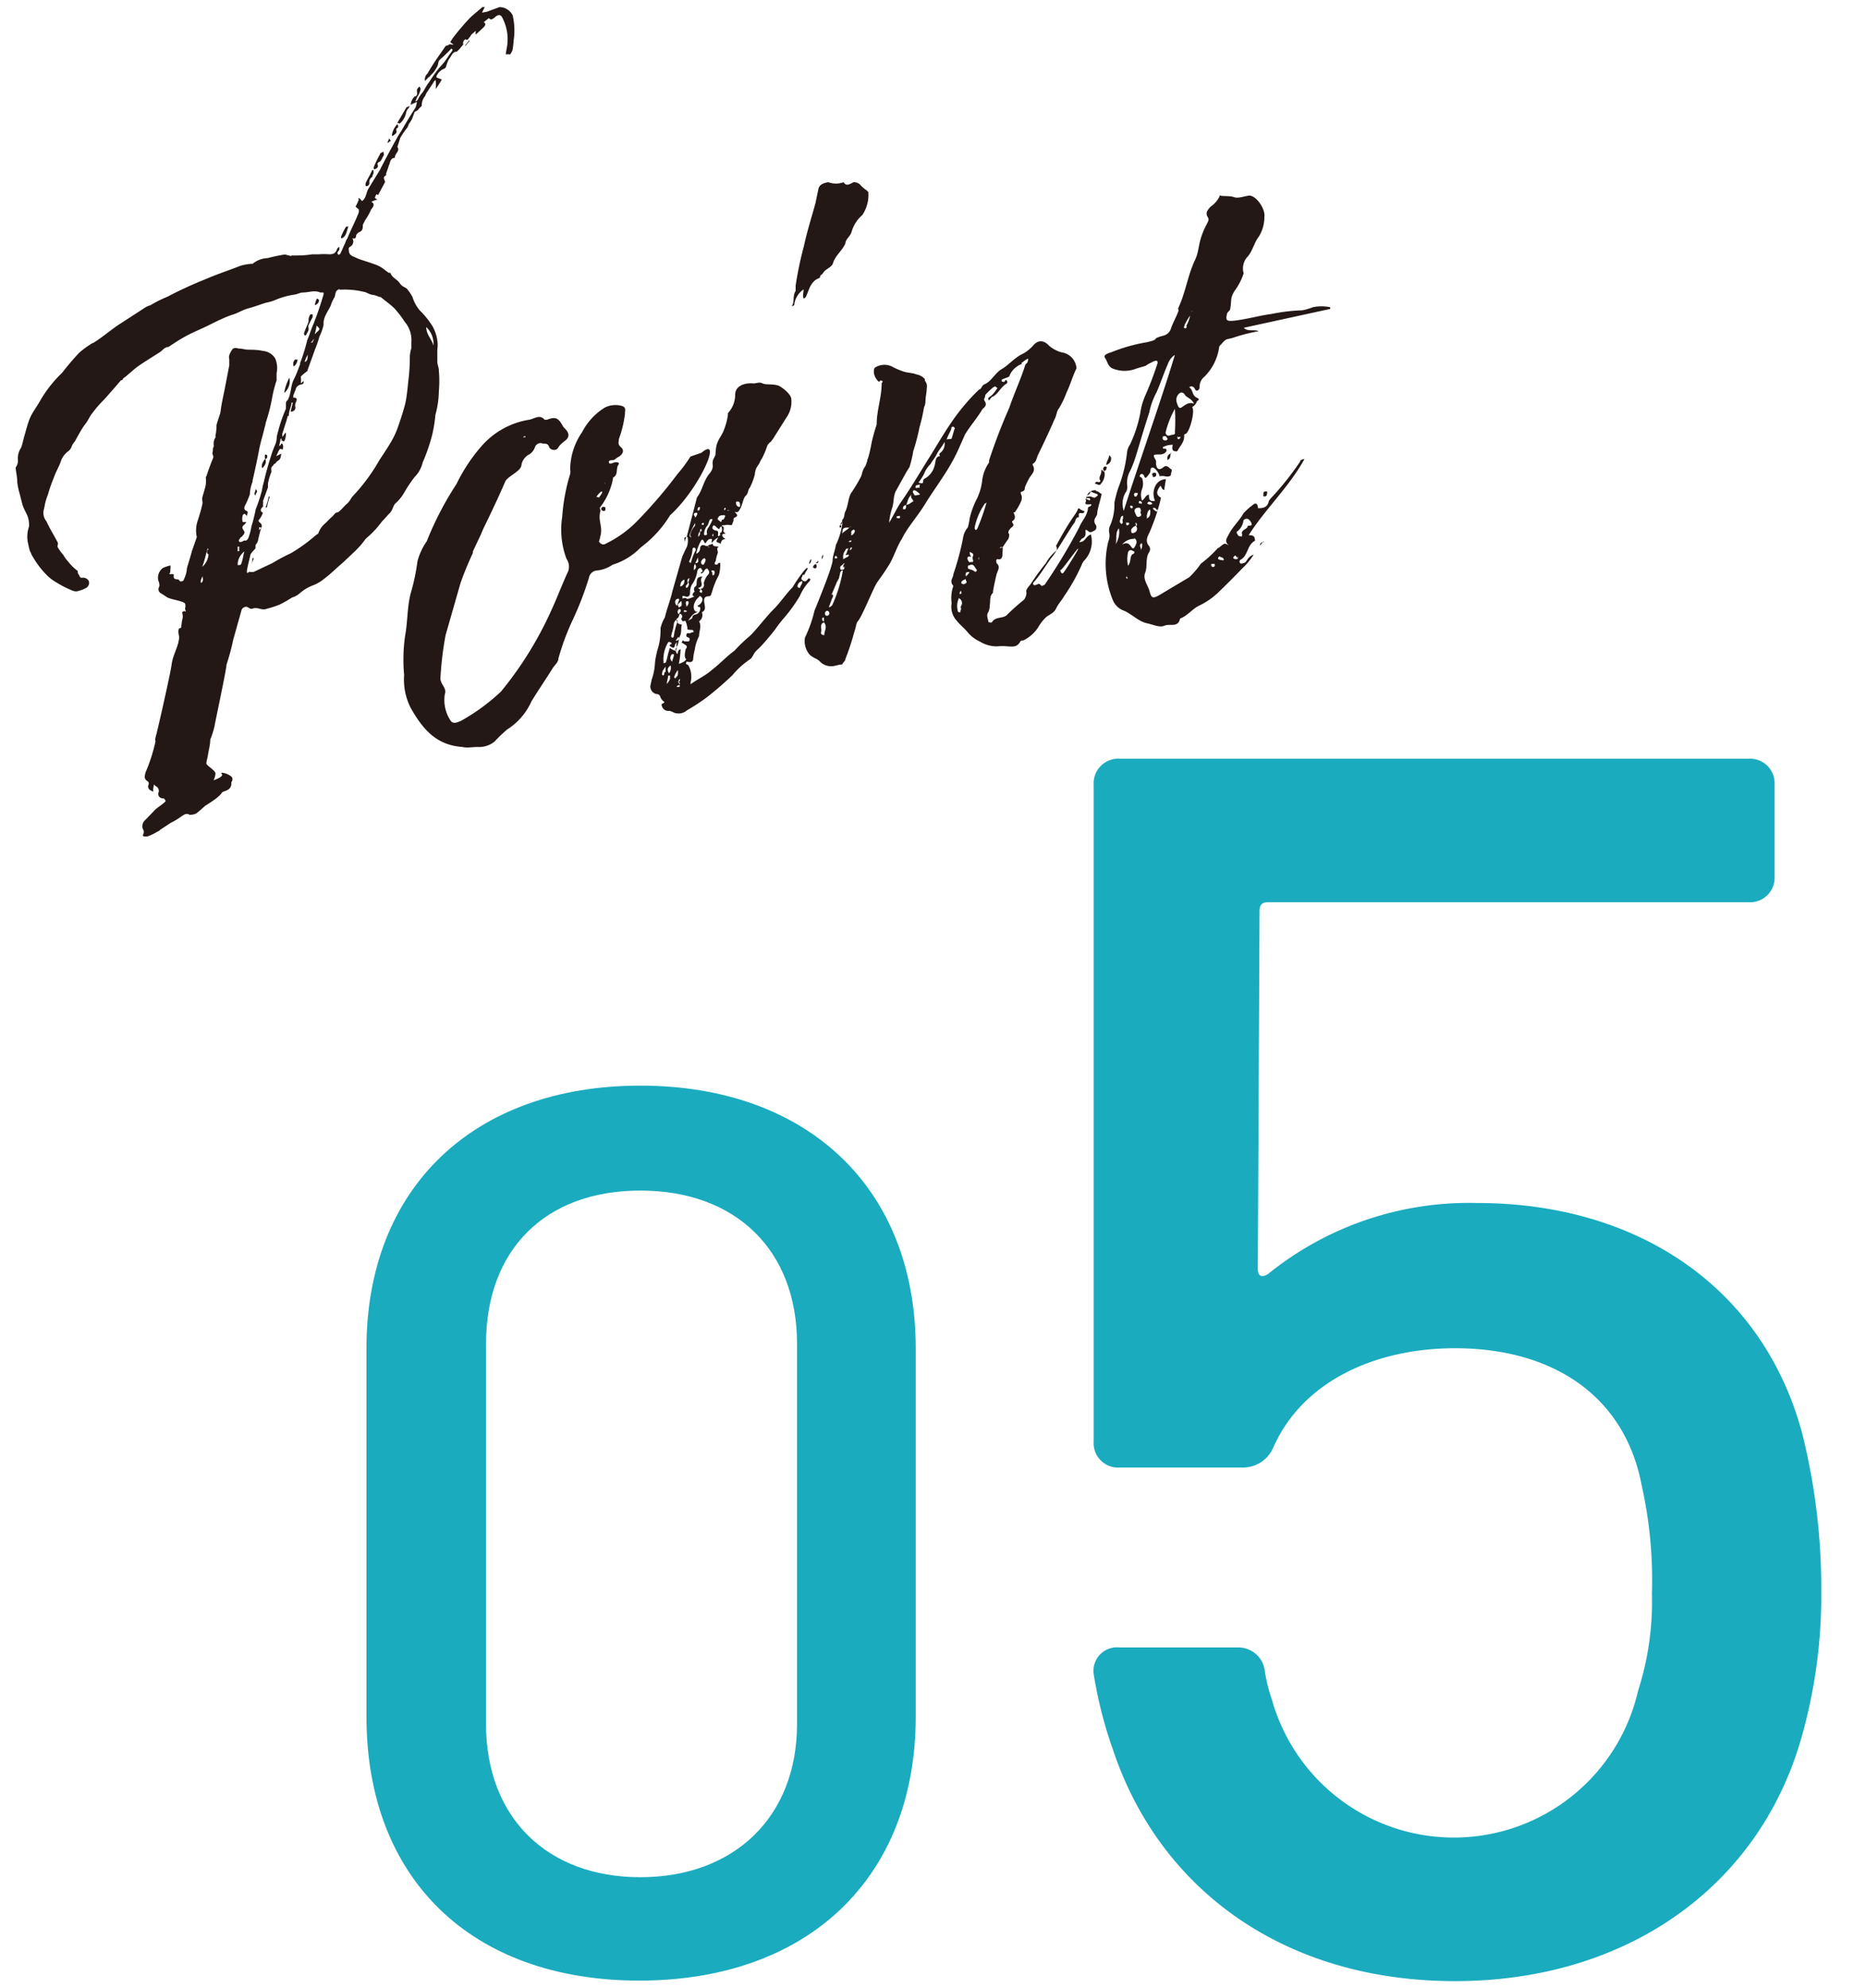 <svg xmlns="http://www.w3.org/2000/svg" viewBox="0 0 108 115"><defs><style>.cls-1{fill:#1aabbf;}.cls-2{fill:#231815;}.cls-3{fill:none;}</style></defs><g id="レイヤー_2" data-name="レイヤー 2"><g id="contents"><path class="cls-1" d="M21.21,99.3V78c0-9.29,6.2-15.2,15.85-15.2S53,68.7,53,78V99.3c0,9.36-6.26,15.27-16,15.27S21.21,108.66,21.21,99.3Zm24.92.43v-22c0-5.4-3.53-8.86-9.07-8.86s-8.93,3.46-8.93,8.86v22c0,5.4,3.53,8.86,8.93,8.86S46.13,105.13,46.13,99.73Z"/><path class="cls-1" d="M105.41,92a29.89,29.89,0,0,1-1.2,8.7c-2.5,8.5-10.11,13.9-20,13.9s-17.1-5.3-19.8-13.4a24.73,24.73,0,0,1-1.1-4.3,1.36,1.36,0,0,1,1.5-1.6h6.8a1.54,1.54,0,0,1,1.6,1.4,9.36,9.36,0,0,0,.4,1.6,10.94,10.94,0,0,0,21.2-.5,16.81,16.81,0,0,0,.8-5.6,25.16,25.16,0,0,0-.6-6.31c-1-5.2-5.2-7.9-10.8-7.9-4.6,0-8.8,1.9-10.5,5.71a1.91,1.91,0,0,1-1.8,1.19H64.8a1.41,1.41,0,0,1-1.5-1.5v-38a1.42,1.42,0,0,1,1.5-1.5h36.41a1.42,1.42,0,0,1,1.5,1.5v5.3a1.42,1.42,0,0,1-1.5,1.5H73.4c-.3,0-.5.1-.5.5l-.1,20.7c0,.5.3.5.6.3a18.48,18.48,0,0,1,12.1-4.1c9.2,0,16.5,4.8,18.8,13.3A36.81,36.81,0,0,1,105.41,92Z"/><path class="cls-2" d="M29.73,2.33a4.54,4.54,0,0,1-.07.58,1,1,0,0,1-.14.24.64.64,0,0,0-.25,0l.05-.32a2.67,2.67,0,0,0-.2-1.71C29,.82,28.86.81,28.64,1a.16.16,0,0,1-.06.05c-.16.1-.16.1-.29,0L28,1.28c.16.12.07.2,0,.29L27.54,2a.53.53,0,0,1,0-.22L27.28,2a.78.78,0,0,1-.14.2c-.06.08-.08.15-.2.07a.25.25,0,0,0-.12.13.2.2,0,0,0,0,.17h0c-.12.13-.2.25-.3.34s-.05.08-.09.08c-.25,0-.3.27-.45.44a2.07,2.07,0,0,0-.17.45s-.06.09-.09.09a.8.8,0,0,0-.46.44s0,0,0,.07l.31.12a5.86,5.86,0,0,1-.36.56,1.52,1.52,0,0,0,0-.53.38.38,0,0,0-.14.17l-.4.6-.07.16a.85.85,0,0,0-.19.57,1.85,1.85,0,0,0-.24.25L24,6.47l-.14.38a1.22,1.22,0,0,1-.17.28c-.05.08-.07.19-.13.27a4.82,4.82,0,0,0-.39.57L23,8.5a0,0,0,0,0,0,0c.18.25-.18.39-.14.63,0,0,0,0,0,0-.24,0-.28.22-.32.37a.69.69,0,0,0-.07.19l-.12.34s0,.08,0,.11c-.16.07-.15.17-.09.3s0,.11,0,.14l-.38.71-.08-.06a.62.62,0,0,0-.1.2s0,.06.16.11a1.28,1.28,0,0,0-.37.14c.23.1.12.29,0,.42a3.88,3.88,0,0,1-.35.63L21,13c0,.21,0,.36-.24.44a.73.73,0,0,0-.15.16c0,.18-.07.23-.22.18a.34.34,0,0,1-.12.49c-.1.05-.09.12-.08.19,0,.32.21.35.44.46s.75.25,1.14.4.48.31.75.47a.11.11,0,0,1,.08,0c.08.27.38.36.53.58s.25.21.41.32a2.93,2.93,0,0,1,.33.48,2.25,2.25,0,0,0,.42.78,4.87,4.87,0,0,1,.73.9,2.33,2.33,0,0,1,.29.84,1.68,1.68,0,0,1,0,.54v.67c0,.21.1.37.09.55a6.69,6.69,0,0,1,0,1.18A5.45,5.45,0,0,1,25.2,24,7.78,7.78,0,0,1,25,25.21a10.53,10.53,0,0,1-.54,1.55,1.71,1.71,0,0,1-.46.83,7.9,7.9,0,0,0-.62.93,2.44,2.44,0,0,1-.47.58c-.12.09-.16.28-.24.43l-.08.12c-.19.18-.3.34-.48.51a5.24,5.24,0,0,1-.87.94l-.09.09a5.17,5.17,0,0,1-.62.71l-.7.66c-.37.31-.7.65-1.08.93a2.36,2.36,0,0,1-.58.35,2.5,2.5,0,0,0-.81.47,1.17,1.17,0,0,1-.45.25,6.94,6.94,0,0,1-.74.42,5.88,5.88,0,0,1-.71.23c-.33.13-.52-.12-.86,0-.13.06-.27-.16-.41-.1a.28.28,0,0,0-.21.18L13.5,37a13.59,13.59,0,0,1-.39,1.45c0,.26-.66,3.32-.69,3.54a4.86,4.86,0,0,1-.25.79c0,.32-.1.62-.15,1a3,3,0,0,0-.08.37c0,.14.57.43.53.62a1.07,1.07,0,0,1-.11.37c.87-.33.29-.4.49-.44a1.06,1.06,0,0,1,.54.22.23.23,0,0,1,0,.32s0,0,0,.08c0,.32-.25.4-.45.47s.06.13-1.06.82c-.16.14-.34.31-.53.45a.83.83,0,0,1-.38.07c-.2-.11-.31,0-.45.08a4,4,0,0,1-.64.39L9.27,48a.22.22,0,0,1-.13.09,3,3,0,0,1-.59.29.63.63,0,0,1-.24,0l-.05-.06a.32.32,0,0,0,0-.38.47.47,0,0,1,.13-.49L9,46.82c.15-.13.31-.23.43-.33s.16-.13.15-.16-.06-.17-.17-.15a.25.25,0,0,1-.23-.35A.3.3,0,0,0,9,45.47l-.09-.09-.05.3a.12.12,0,0,1,0,.11.24.24,0,0,1-.11-.06.24.24,0,0,1-.14-.36c0-.07,0-.14-.06-.17-.21-.14-.19-.25-.13-.51A9.85,9.85,0,0,0,9,42.89a.44.44,0,0,1,0-.22c.13-.45.87-3.74.93-4.21s.25-.79.38-1.24l.06-.3c0-.21-.1-.37,0-.58,0,0,0,0,.07,0s.06-.3.1-.45.06-.26,0-.46c0,0,.09-.12.17-.06s0-.11,0-.18a.44.44,0,0,0,0-.28c-.18-.18-.93-.23-1.11-.41l-.27-.17a.27.27,0,0,1-.11-.4.61.61,0,0,0-.06-.35.71.71,0,0,1,.26-.72,2.26,2.26,0,0,1,.44-.15.56.56,0,0,1,0,.22.52.52,0,0,1-.06.29.69.69,0,0,1,.25,0,.11.11,0,0,1,0,.07c0,.11,0,.21.18.22s.12.08.19.11.22,0,.23-.12a1.68,1.68,0,0,0,.17-.63c.09-.33.21-.68.29-1l.28-.8,0,0a1.76,1.76,0,0,1,.07-1c.09-.3.18-.56.24-.86.05-.12,0-.25,0-.36s.16-.53.21-.82a2.06,2.06,0,0,0,0-.43s0,0,.05-.08c.09-.3.19-.56.31-.87.05-.12.11-.2.05-.33s0-.18,0-.25a.44.44,0,0,1,.06-.26.71.71,0,0,1,0-.29.64.64,0,0,1,.1-.23.28.28,0,0,1,0-.15,2.53,2.53,0,0,0,.05-.54c.06-.26.16-.49.23-.75.05-.47.18-1,.27-1.47l.24-1.25c0-.11,0-.25,0-.36a.38.38,0,0,1,0-.22,1.18,1.18,0,0,1,.22-.39.45.45,0,0,1,.31,0c.21,0,.41.07.58.07s.58,0,.83.07a.91.91,0,0,1,.72.44,1.42,1.42,0,0,1,.08.84c0,.14,0,.28,0,.43V22a7.29,7.29,0,0,0-.27,1.07,10,10,0,0,1-.36,1.38,1,1,0,0,1-.06.26c-.1.45-.24.86-.33,1.34s-.23,1.14-.37,1.74c0,0,0,.07,0,.07a2.33,2.33,0,0,0-.16.74,5.77,5.77,0,0,1-.3.69c-.05.15,0,.22.12.27s0,.2,0,.35c0-.07,0-.1-.06-.13a.1.1,0,0,0-.08-.06s-.1.06-.09.09a.65.65,0,0,0,0,.39l.21,0v0l-.09.12c-.09.09-.22.15-.08.34s0,.25-.11.41a.28.28,0,0,1-.09-.13S14,31,14,31s-.09.12-.15.2,0,.11,0,.14.11,0,.14,0,.13-.09.2-.07.17-.07.21-.22a3.41,3.41,0,0,0,.15-.59,9.23,9.23,0,0,0,.25-1,8.9,8.9,0,0,0,.31-.91c.07-.19.07-.4.14-.59.12-.52.25-1,.41-1.5a6.93,6.93,0,0,1,.29-.79,1.3,1.3,0,0,0,.07-.41,9,9,0,0,1,.53-1.62l0-.36s.05-.12.09-.12c.22-.36.17-.82.36-1.2s.25-.58.37-.89V21a10,10,0,0,0,.41-1.32c.15-.34.24-.68.39-1a2.64,2.64,0,0,1,.1-.27c.17-.45.33-.94.46-1.39,0-.08,0-.11-.05-.1l-.14,0c-.34-.15-.67,0-1,0-.17,0-.3.09-.48.12a4.44,4.44,0,0,0-1.12.31,2.57,2.57,0,0,1-.54.16c-.33.1-.63.22-1,.32s-.63.28-.93.37-.83.33-1.26.55-.88.4-1.31.62-.77.45-1.15.7h0c-.22,0-.35.21-.51.31-.45.29-.87.54-1.28.83-.19.14-.37.31-.59.49a1.35,1.35,0,0,1-.25.19A.11.11,0,0,1,7,22c-.33.38-.65.76-1,1.14a6.59,6.59,0,0,0-.65.75c-.15.17-.25.44-.42.65s-.42.67-.6,1a.89.89,0,0,0-.19.31.6.6,0,0,1-.24.29,1.31,1.31,0,0,0-.35.46c-.11.37-.33.7-.45,1.07a8.83,8.83,0,0,0-.33.95,3.36,3.36,0,0,0-.21.78.77.77,0,0,0,.13.76c.18.4.42.78.64,1.2.05.07,0,.18,0,.25s.21.35.34.5a2,2,0,0,0,.28.38v0a2.82,2.82,0,0,0,.55.54c0,.06,0,.17.08.23a.26.26,0,0,0,.1.16s.07,0,.1,0a.37.37,0,0,1,.36.19A.34.34,0,0,1,5,34a1.9,1.9,0,0,1-.57.21.75.75,0,0,1-.34-.09,5.87,5.87,0,0,1-.86-.45,2.52,2.52,0,0,1-.49-.37,5.14,5.14,0,0,1-.88-1.16c-.05-.07-.07-.17-.11-.23s-.09-.31-.12-.45a1.76,1.76,0,0,1,.05-1,1.49,1.49,0,0,0-.07-.56c-.07-.2-.21-.42-.28-.62s-.14-.55-.22-.82A3.81,3.81,0,0,1,1,27.9c0-.24-.05-.49-.08-.7s0-.14,0-.18a.64.64,0,0,0,.12-.38,1.1,1.1,0,0,1,.18-.74c.08-.19.11-.41.18-.64s.19-.74.34-1.09.44-.71.63-1.07a7.27,7.27,0,0,1,1.22-1.53c.32-.41.64-.79,1-1.17a5.16,5.16,0,0,1,.63-.47.58.58,0,0,1,.19-.1C6,19.46,6.51,19,7,18.7l1.34-.87a1.09,1.09,0,0,1,.36-.17,7.3,7.3,0,0,1,1-.5,22.66,22.66,0,0,1,2.17-1c.69-.3,1.4-.53,2.06-.79a3.22,3.22,0,0,1,.62-.11l.07,0a1.46,1.46,0,0,1,.87-.33,10.29,10.29,0,0,1,1-.21l.23.06c.07,0,.11.06.15,0,.42,0,.78,0,1.2-.07.14,0,.24,0,.38,0a4,4,0,0,1,.6,0c.25,0,.38-.06.47-.33v0a.35.35,0,0,1,.12-.1l0,.14c0,.08-.09.12-.11.2a.28.28,0,0,0,.06.13.11.11,0,0,1,.1-.05L20,14a.62.62,0,0,1,.1-.2c.2-.5.47-1,.66-1.5a.58.58,0,0,0,0-.19c-.09-.09-.2-.14-.17-.18s.1-.2.15-.31,0-.08,0-.15h.07l.14.16c.25-.16.23-.47.37-.71L22,9.81c.31-.62.66-1.26,1-1.87.08-.16.19-.29.27-.44.25-.44.5-.84.78-1.28a1.32,1.32,0,0,0,.08-.33l-.36.17A.74.74,0,0,1,24,5.58c.1,0,.16-.1.14-.23a.52.52,0,0,1,0-.19L24.27,5s.1.13.07.17a1.16,1.16,0,0,1-.18.42c-.05.08-.07.19-.13.27.11,0,.16-.09.21-.21a2.21,2.21,0,0,1,.23-.32c.14-.21.22-.4.36-.57.23-.36.48-.72.74-1s.37-.53.58-.78l.05-.11-.08-.06c-.15.17-.33.34-.52.52a1,1,0,0,0-.21.21l-.06.26a2.5,2.5,0,0,1-.25.4,2.73,2.73,0,0,0-.24.26c-.06,0-.12.12-.24.22a.43.43,0,0,1,.14-.42,12.76,12.76,0,0,1,.75-1.16l.31-.45s.1,0,.17-.06.17,0,.28,0c-.09-.09-.21-.14-.18-.18s.09-.13.14-.21a13.33,13.33,0,0,1,.91-1.08c.24-.26.56-.49.8-.71,0,0,.07,0,.14,0a3.17,3.17,0,0,0-.16.32l.28-.05.73-.27a.87.87,0,0,1,.76.47A3.83,3.83,0,0,1,29.73,2.33Zm-18,30.91c0,.18-.16.31-.1.48C11.76,33.65,11.78,33.54,11.69,33.24Zm0-.47a1.09,1.09,0,0,0,.34-.7.16.16,0,0,1,0-.29s0,0-.05-.06C11.91,32.06,11.86,32.39,11.71,32.77Zm2.44-.89a1,1,0,0,0-.41.68l0,.13c.07,0,.18,0,.2-.07C14.06,32.36,14.08,32.1,14.15,31.88Zm-.39,0h.07a.9.9,0,0,1,0-.26l-.1,0C13.77,31.73,13.75,31.81,13.76,31.91Zm5.9-15.15a.27.27,0,0,0-.25.19l-.06.26a2.23,2.23,0,0,0-.23.5c-.16.35-.45.68-.41,1.1a2.64,2.64,0,0,1-.24.68,6.22,6.22,0,0,1-.26.76l-.45,1.25v0a3.38,3.38,0,0,0-.37.31,1.54,1.54,0,0,1,0,.39.57.57,0,0,0,.16-.14c0,.15,0,.18-.11.2s-.3.09-.34.28l-.15.38V23c.21,0,.26.06.13.33a.53.53,0,0,0,0,.26.25.25,0,0,1-.28.22l.13-.52s0,0-.08,0c0,.19-.11.38-.14.6s0,.14-.08.19l-.06.22-.25.79s0,.11,0,.17.11-.16.2-.24a.93.93,0,0,1-.09.51.5.5,0,0,1-.15-.05l0-.1h-.06a2.42,2.42,0,0,1-.1.45s0,0,0,0,.05-.08.09-.08,0,0,.05-.08.17.14.07.34c-.16-.08-.16-.08-.36.38l.29-.15c-.05.32-.05.32-.27.47,0,0,0,0-.06.08a.11.11,0,0,1-.1.05c0,.09-.12.13-.14.21s0,.14,0,.25a3.07,3.07,0,0,0-.2.68c0,.07,0,.17,0,.21l-.29.8a.32.32,0,0,1,0,.17.38.38,0,0,1,0,.15c-.16.13-.17.28,0,.35a1.57,1.57,0,0,1-.19.36c-.09.08-.08.15,0,.2s.17.19.09.31L15,30.49c0,.07,0,.14,0,.18l0,0,.12-.13a6.75,6.75,0,0,0-.19.74.53.53,0,0,1-.14.24s0,.14,0,.18-.15.17-.24.29l-.05.08c-.06.29-.15.59-.2.89a.37.37,0,0,0,0,.18c.07,0,.1-.06.14-.06a.78.78,0,0,0,.25,0l1.08-.51A11,11,0,0,1,16.84,32a9.3,9.3,0,0,0,1.39-1l.19-.14a1.33,1.33,0,0,1,.43-.61c.12-.12.24-.25.36-.35s.17-.24.31-.26.34-.31.55-.49.23-.33.35-.45a10.78,10.78,0,0,0,1.52-2.05c.23-.36.45-.68.64-1a4.73,4.73,0,0,0,.39-.78c.17-.45.31-.9.44-1.35s.17-1,.23-1.54a10.76,10.76,0,0,0,.08-1.36,1.78,1.78,0,0,1,.09-.48c0-.14,0-.25,0-.36a1.63,1.63,0,0,0-.39-1.17,5.77,5.77,0,0,0-.6-.78c-.25-.24-.54-.44-.79-.65,0,0,0,0-.07,0a1.9,1.9,0,0,0-.34-.12c-.22,0-.42-.17-.57-.18A4.71,4.71,0,0,0,19.66,16.76ZM14.61,32.29s0,0,.08,0l-.15.38,0,0A1.12,1.12,0,0,0,14.61,32.29Zm.19-4c.17.18,0,.21,0,.32s0,0-.08,0A1.62,1.62,0,0,1,14.8,28.32Zm.54-1.77c.11.23,0,.39-.15.56C15.1,27,15.17,26.76,15.34,26.55Zm0,0a.45.45,0,0,1,0-.22s0,0,.07,0S15.52,26.55,15.34,26.55Zm.21,2.2h.07a4,4,0,0,0-.17.63s0,0-.08,0A3.42,3.42,0,0,0,15.55,28.75Zm.9-6a2.72,2.72,0,0,1,.3-.87A.9.9,0,0,1,16.45,22.73ZM17,21.2a.38.38,0,0,1,.07-.4s.1,0,.15,0A.53.53,0,0,1,17,21.2Zm.84-2.28c.07.17-.05.3-.1.41s-.07.05-.1.09a.3.3,0,0,0-.05-.1c.06-.26.2-.49.27-.72,0,0,0-.11,0-.15a.77.77,0,0,1,.1-.26.23.23,0,0,1,.14,0,.24.24,0,0,0,0,.14l-.24.47S17.83,18.9,17.87,18.92Zm-.22,2s0,0,.07,0c.16-.14.09-.31.14-.42s0,0,0,0A1.42,1.42,0,0,0,17.65,20.88ZM18,19.82s.07,0,.07,0a.8.8,0,0,0,.11-.23s0,0,0,0Zm.17-.46a0,0,0,0,1,0,0,.67.67,0,0,0,.15-.13c.22-.18.21-.22,0-.39A2.34,2.34,0,0,1,18.2,19.36Zm.29-2c0,.14-.07.23-.23.29,0-.15.06-.22.08-.33l.06-.05S18.48,17.36,18.49,17.39Zm1.28-3.6v-.07a3.92,3.92,0,0,1,.29-.58l.14,0v0C20.05,13.35,20.07,13.67,19.77,13.79Zm1.43-3a.28.28,0,0,1,0-.18c.1-.23.27-.48.37-.74h.07a.49.49,0,0,1,0,.21.56.56,0,0,0-.07.19.34.34,0,0,0-.16.35A.18.18,0,0,1,21.2,10.77Zm.47-1a.11.11,0,0,1,0-.11A6.19,6.19,0,0,1,22,8.91c0-.07.13-.09.19-.14,0,.1.07.17,0,.25s-.09.3-.29.37c0,0-.06.08-.06.08C21.93,9.68,21.83,9.73,21.67,9.8Zm.79-1.53.1-.23a.54.54,0,0,0,.1.16c-.06,0-.13.06-.16.1S22.46,8.27,22.46,8.27Zm.25-.4A1.17,1.17,0,0,1,23,7.18c.05.09.1.19-.06.26a.23.23,0,0,0,0,.11C23,7.68,22.87,7.77,22.71,7.87Zm.41-.71-.1,0,.54-.92s.07,0,.14-.06,0,.11-.05.15-.08.12-.11.2A1.08,1.08,0,0,1,23.12,7.16Zm2,12.8a1.32,1.32,0,0,0-.42-1C24.67,19.36,25,19.63,25.09,20ZM27.17,2.32s0,0,0,.06a2.47,2.47,0,0,0-.24.29s0,0,0-.06Z"/><path class="cls-2" d="M38.78,29.81a6.55,6.55,0,0,1-1.7,1.86,3.85,3.85,0,0,1-1.63,1,1.87,1.87,0,0,1-.9.33.51.51,0,0,0-.46.41,18.19,18.19,0,0,1-.9,2.36,14.24,14.24,0,0,0-.87,2.32c0,.21-.19.35-.33.56-.39.63-.84,1.28-1.23,1.92a3.71,3.71,0,0,1-1.41,1.63,9.28,9.28,0,0,0-.73.7,1.41,1.41,0,0,1-.95.31c-.35,0-.62.07-.91,0-1.55-.11-2.32-1.08-3-2.28a3.63,3.63,0,0,1-.37-1.89,9.61,9.61,0,0,1,.06-2.28c.15-.81.11-1.62.32-2.44a11.82,11.82,0,0,0,.39-1.84,3.58,3.58,0,0,1,.54-1.17A18.33,18.33,0,0,1,26.42,28a9.81,9.81,0,0,1,1.43-2.17,4.62,4.62,0,0,1,2.78-1.55c.31-.06.62-.33.89,0,0,0,.07,0,.14,0,.5-.19.65-.11.92.37.05.1.12.12.13.16.25.24.26.48,0,.68s-.31.26-.42.43-.44.14-.52-.09-.27-.13-.46-.2a.36.36,0,0,0-.35.24.78.78,0,0,1-.41.46.88.88,0,0,0-.37.56c0,.36-.77.64-.93.95-.38.88-.82,1.81-1.24,2.67-.1.2-.17.42-.28.62l-.36.77s0,0,0,.08c-.26.57-.51,1.15-.72,1.76l-.86,3a19.11,19.11,0,0,0-.3,2.51c0,.32.38.57.26.88a2.14,2.14,0,0,0,.3,1.51c.16.29.41.14.61.07A11.65,11.65,0,0,0,29,40a20.91,20.91,0,0,0,2.88-4.63c.36-.77.65-1.57,1-2.31a.79.79,0,0,0-.09-.73,4.8,4.8,0,0,1-.25-2.44A10.92,10.92,0,0,1,33,27.42a.55.55,0,0,0,0-.25A3.84,3.84,0,0,1,33.69,25,3.61,3.61,0,0,1,35,23.58a1.37,1.37,0,0,1,1.05-.08c.2.11.12.26.12.44a6.11,6.11,0,0,1-.35,1.45c0,.18-.09.3.12.48s.11.4-.12.55c0,0-.13.06-.22.15s-.39,0-.36.17.29,0,.38,0,.22,0,.2.11c-.21.22,0,.6-.33.77a3.89,3.89,0,0,1-.76,1.73c-.05.08.07.17,0,.28-.11.59.19.85,0,1.45,0,.15-.13.24,0,.32a.24.24,0,0,0,.33.05,6.46,6.46,0,0,0,1.74-1.23,27.12,27.12,0,0,0,2.42-2.81,7.75,7.75,0,0,0,.74-1l.64-.22C41.86,25.14,40.49,28.26,38.78,29.81ZM30.3,25.3a.14.14,0,0,1,.11,0v-.06a.15.15,0,0,0-.07,0S30.26,25.27,30.3,25.3Zm4.24,3.45c.07,0,.11,0,.11.05.09-.13.24-.29.19-.36S34.44,28.8,34.54,28.75Zm.38.57c.07,0,.11,0,.12.08s0,.15-.08.16-.19-.07-.16-.15S34.89,29.32,34.92,29.32ZM35,27.91c0,.07,0,.07,0,.1a.15.15,0,0,0,0-.11l0,0S35,27.91,35,27.91Z"/><path class="cls-2" d="M38.75,41.12a.39.39,0,0,1-.45-.31c-.06-.14.16-.1.15-.21a.55.55,0,0,1-.24-.31.2.2,0,0,0-.2-.14.45.45,0,0,1-.37-.47l.08-.37a3.4,3.4,0,0,0,.19-1,5.11,5.11,0,0,1,.15-.74,3.7,3.7,0,0,0,.17-1.23,2.07,2.07,0,0,1,.25-.62c.12-.52.32-1,.44-1.53l.57-2c.08-.16.15-.35.26-.54a1.12,1.12,0,0,0,.06-.48s0-.1-.06-.13l.59-2.27c.32-.41.37-.95.72-1.37s.08-.55.24-.86.08-.12.14-.6.31-.69.43-1a3.78,3.78,0,0,0,.26-.94v-.1a1.57,1.57,0,0,0,.42-1.07c0-.51.55-.7,1.06-.65.18,0,.34-.1.53,0s.72,0,1,.17.65.49.66.74a1.6,1.6,0,0,1-.3,1.09l-.75,1.19c-.26.37-.06.05-.33.38a4.79,4.79,0,0,1-.32.77c-.09.12-.13.27-.22.39a.92.92,0,0,0-.19.53,3.94,3.94,0,0,1-.29.77c-.12.12-.08.33-.24.47s-.18.56-.35.8c-.06.09-.08.19-.3.13.17.15.22.24.05.31s-.07.19-.13.27,0,.22-.21.18-.28.05-.42,0v.07c-.11,0-.13.09-.18.17a.77.77,0,0,1-.21-.17s-.09-.1-.15,0,0,.15,0,.17a.4.4,0,0,0,.16.08c.14,0,.15.08.14.19s0,.11,0,.14a.18.18,0,0,0,.13-.09s-.06-.14.05-.12a.34.34,0,0,0,0-.36c.11,0,.18,0,.14.19s.1.16.11.23h0s0,0,0,0c-.24,0-.27.12,0,.32-.22,0-.23.11-.3.3,0-.17-.4,0-.11-.4a.91.91,0,0,0-.37.31c-.05-.06,0-.14,0-.21-.2-.07-.3.13-.39.25-.09-.09-.13-.33-.24-.17a2.71,2.71,0,0,0-.29.76.33.33,0,0,0,.23-.29c0-.18.13-.27.33-.16a.23.23,0,0,0,.11,0s0,.1.11.05v0a.13.13,0,0,0-.1,0c0-.15.19-.1.28-.19,0,.21.2.14.35.19-.19.1,0,.25-.07.4a1.63,1.63,0,0,0-.1.41c-.06.08-.11.2,0,.22s.13-.06.16-.1l.09,0a2,2,0,0,1-.08.72,4.27,4.27,0,0,0-.4,1c-.06.08,0,.15-.14.21-.29,0-.34.12-.29.4,0,.1.1.34-.06.47s-.1,0-.09.06a.42.42,0,0,1-.16.52c.16.29,0,.56,0,.86a2.44,2.44,0,0,0-.25.79,3,3,0,0,0-.09.51c0,.15-.1.23-.28.19s-.08,0-.13.06.08.1.12.12a1.32,1.32,0,0,1,.14,1s0,.08,0,.11c.38-.28.87-.5,1.21-.81.5-.38.86-.79,1.33-1.13a9.19,9.19,0,0,1,.91-.87c.43-.43.91-1.08,1.34-1.51s.67-.83,1.12-1.3a8.7,8.7,0,0,1,.7-1c.06-.05.12-.13.16-.1s-.14.24-.18.39l-.1,0c0,.12-.17.21,0,.33s.22,0,.31-.09.06,0,.11,0,0,.06,0,.1a3,3,0,0,0-.59.89,8.94,8.94,0,0,1-.83,1.17,7.77,7.77,0,0,0-.61.78c-.23.29-.7.87-1,1.14s-.24.43-.46.58a4.71,4.71,0,0,0-1,.91,19.71,19.71,0,0,1-1.51,1.3,11.76,11.76,0,0,1-1.12.73.74.74,0,0,1-.76.13A1.24,1.24,0,0,0,38.75,41.12Zm-.29-2.23a.06.06,0,0,0,.06-.08c0-.07,0-.22,0-.24s-.06.08-.09.12l-.08.12c0,.08-.08.2,0,.25S38.44,39,38.46,38.89Zm.08-.58c.07-.19.1-.41.17-.63s0-.22.2-.11.23.1.26-.12a.8.8,0,0,1,0-.31l-.09.12c-.06.26-.09.27-.33.09l.05-.08c.07,0,.13-.06,0-.11a.09.09,0,0,0-.13,0,1.91,1.91,0,0,0-.27,1.12s0,.11,0,.09S38.54,38.35,38.54,38.31Zm.24.95s0-.11,0-.17a.11.11,0,0,0-.11,0c0,.14-.06.26-.07.4s0,.07,0,.07S38.76,39.37,38.78,39.26Zm0-.75c-.09.09-.18.18-.11.34s.08.06.11,0S38.85,38.68,38.82,38.51Zm.22-.57,0-.1s-.07,0-.1,0-.21.25,0,.43ZM39,36.78a4.1,4.1,0,0,1,.21-.82s0,0,0-.08a.11.11,0,0,0-.11,0,.7.7,0,0,0-.1.19,2,2,0,0,1-.12.56c0,.07-.07.19,0,.24S39,36.85,39,36.78Zm.14,2.39c.12-.09.1-.23.1-.41a1,1,0,0,0-.19.32s-.06.08,0,.14S39.12,39.2,39.12,39.17Zm.14-4.4a.11.11,0,0,0,0-.14s-.1,0-.17.07a.27.27,0,0,0,.07.34Zm0,2.06s-.12.13-.17.24l0,0C39.24,37.05,39.37,37,39.27,36.83Zm.07,2.8c-.07,0-.11,0-.2.1C39.29,39.74,39.36,39.77,39.34,39.63Zm0-4.38s0-.06-.07,0a.19.19,0,0,0,0,.28C39.37,35.39,39.44,35.35,39.38,35.25Zm.06-.47c-.08.12-.22.14-.16.27s0,.1.11.05S39.47,35,39.44,34.78Zm-.17,4.68c.1-.05.16-.1.08-.19l-.08.19.1.13C39.36,39.52,39.35,39.48,39.27,39.46Zm.44-1.35c-.1-.2,0-.47,0-.55.17-.2,0-.24-.13-.33s-.12,0-.06-.13.07,0,.11,0,.18,0,.25,0,.1-.2,0-.22-.16-.08-.11-.2.13,0,.24-.07.25,0,.11-.17h0c-.11,0-.36,0-.3-.09a1.76,1.76,0,0,0-.12-.44c-.07,0-.13.06-.18,0a.15.15,0,0,1,0-.22s0-.1-.07-.16-.1,0-.12.09-.05.12-.12.16,0,.29.17.33.11,0,.09.13,0,.38-.08.54-.08.55-.26.76c0,0,0,.18.08.27s0-.22.21-.25a5.09,5.09,0,0,1-.1.84C39.64,38.3,39.75,38.13,39.71,38.11Zm-.09-4.57c-.17.06-.21.21-.22.39C39.6,33.86,39.61,33.68,39.62,33.54Zm-.1,1.08c.07,0,.17-.07.24,0s.31-.06.48-.12c-.18,0-.14-.19,0-.28a.22.22,0,0,1,0-.26.22.22,0,0,0,.11-.19c0-.32.07-.41.35-.42-.12.09-.1.23-.07.37s0,.22-.13.27,0,.06.05.1v.06s-.06.09,0,.11.09.06.11,0,0-.07,0-.1-.08-.06-.09-.09a.23.23,0,0,0,.19-.32,1.13,1.13,0,0,1,.21-.46c.15-.14.13-.24,0-.4-.21,0-.16.28-.38.28,0-.11.17-.07.08-.19a.31.31,0,0,0-.1-.13.24.24,0,0,0-.18.18l0,0a1.75,1.75,0,0,1-.32.8.91.91,0,0,0-.1.41c0,.18-.05.33-.28.26s-.14,0-.16.1,0,0,0,.07Zm.23.71s-.11-.06-.14,0a.16.16,0,0,0,0,.06S39.77,35.43,39.75,35.33Zm-.13-4.18a.18.18,0,0,1,.13-.09l-.12.34C39.65,31.33,39.6,31.23,39.62,31.15Zm.21,3.63-.07,0c-.09.08,0,.18,0,.32C39.83,35,39.89,34.88,39.83,34.78Zm0-1.07c.09-.09.08-.16.1-.27-.14.06-.12.16-.1.27s-.15.13-.1.26S39.92,33.84,39.86,33.71ZM39.94,31a1.09,1.09,0,0,1,.29-.59l0-.1a0,0,0,0,0,0-.06s0,0,0,0a4.5,4.5,0,0,0-.33.74s.05.06.09.09S40,31,39.94,31Zm.13,4.74c0-.18.15-.17.28-.23s.2-.25.18-.35-.11,0-.16-.12v0a.48.48,0,0,0,.29-.34s0-.1-.06-.16-.12-.09-.15,0a.82.82,0,0,0-.3.52c0,.11,0,.36.27.34-.34.06-.44.33-.62.53C39.91,35.83,40.09,35.8,40.07,35.7ZM40,32.51a3.17,3.17,0,0,1,.27-.69s0-.1-.06-.13-.1,0-.13.06a1.67,1.67,0,0,1-.19.71s0,.1.08.09S40,32.54,40,32.51Zm.19.07c.07,0,.18,0,.21-.07s0-.15,0-.27l-.16.34a.58.58,0,0,0-.07.41C40.25,32.89,40.37,32.8,40.19,32.58Zm.17-2.91a.42.42,0,0,0-.15,0c-.15.14.07.17,0,.28A.34.34,0,0,0,40.36,29.67Zm.15-.34c-.14,0-.13.09-.14.2C40.51,29.54,40.5,29.47,40.51,29.33Zm0,1.42s.14,0,.09-.12-.1.08-.09.12a.33.33,0,0,0-.09.3A.31.31,0,0,0,40.51,30.75Zm.33,1.65c0-.07-.06-.13-.12-.09s-.16.14-.14.24a.12.12,0,0,0,.13.12A.61.61,0,0,0,40.84,32.4Zm-.1-2.15s0,0-.07,0a.15.15,0,0,1-.07.05s0,.06.09.06S40.71,30.29,40.74,30.25Zm.19.64a.39.39,0,0,1,.07-.37,2.61,2.61,0,0,0,.24-.47c-.08-.06-.1,0-.14,0s-.09.26-.15.34a.82.82,0,0,0-.2.46c0,.05,0,.11,0,.1S40.9,31,40.93,30.89Zm.33-.1v-.1h0s0,0,0,.07a.11.11,0,0,1,0,.08c0,.07-.08.15,0,.17S41.24,30.87,41.26,30.79Zm.1,2.33c0-.07,0-.13-.13-.12s0,.08,0,.15,0,.15.06.13A.18.18,0,0,0,41.36,33.12Zm.42-3.06s0,0,.06,0,.09-.12.12-.16,0-.1-.05-.1-.26,0-.31.09-.12.13,0,.21S41.74,30.28,41.78,30.06Zm.23-.68a.07.07,0,0,0-.09.09s0,.07,0,.06S42,29.49,42,29.38Zm.24.14-.1,0s-.07,0-.07,0,.08.06.11,0A.08.08,0,0,0,42.25,29.52Zm.58-.35s0-.17-.14-.16-.09.09-.08.16a.19.19,0,0,0,.17.15C42.86,29.34,42.84,29.24,42.83,29.17Zm3.22-12.34s0-.24,0-.31a20.62,20.62,0,0,1,.48-2.29c.18-.84.45-1.68.67-2.49l.17-.82c.06-.26.33-.34.57-.38a1.29,1.29,0,0,0,.89,0h0c.15.29.43.06.57,0a.52.52,0,0,1,.38.14,1.8,1.8,0,0,0,.38.33c.05.06.13.12.1.16a2.09,2.09,0,0,1-.35,1.27,2,2,0,0,0-.63,1c-.1.27-.33.38-.35.64-.18.42-.59.7-.72,1.15-.07.23-.41.32-.55.53s-.13.09-.18.2,0,.11-.08.13c-.47.18-.56.63-.74,1.05,0,0,0,0-.06.08s-.07,0-.09.05c-.07-.2,0-.32,0-.53a1.28,1.28,0,0,0-.53.8c0,.08,0,.15-.15.17C46,17.45,45.86,17.12,46.05,16.83ZM46.31,34c0-.14.15-.21.12-.38a.31.31,0,0,0-.27.33s.09.06.09.06Zm.63-1.68a.27.27,0,0,1-.12.31C46.86,32.47,46.88,32.4,46.94,32.35Zm.12.48a.22.22,0,0,1,.12-.16c.07,0,.08,0,.08.09a.11.11,0,0,1-.08.15A.25.25,0,0,1,47.06,32.83Zm.29-.41c0,.07.06.17-.08.19S47.36,32.49,47.35,32.42Zm.29-.33c0,.17,0,.17-.09.3C47.57,32.28,47.55,32.17,47.64,32.09Zm1-1.7c.05.06.09.09,0,.17C48.56,30.47,48.59,30.43,48.62,30.39Zm.14-.21a.29.29,0,0,1-.14.21C48.67,30.27,48.67,30.24,48.76,30.18Zm1-1.95a.27.27,0,0,1-.18.25C49.58,28.33,49.6,28.26,49.74,28.23ZM50,27.09c.06-.05.07-.19.16-.1s0,.11,0,.15a3.35,3.35,0,0,1-.26.75.2.2,0,0,1-.18.18C49.86,27.75,49.84,27.4,50,27.09Zm.21-.4a.31.31,0,0,1,.19-.32c0,.15-.14.21,0,.33s0,.08-.09.09S50.22,26.73,50.21,26.69Z"/><path class="cls-2" d="M63.45,28.41c.11,0,.19.11.31.16-.07.4-.22.75-.26,1.15,0,.1-.08.15-.07.19a.34.34,0,0,0,0,.46c.07.17,0,.29-.12.34s-.19.14-.35,0-.14,0-.13.09,0,.29-.22.36c0,0-.09.12-.14.2.36,0,.36-.35.67-.44a1.59,1.59,0,0,1-.41,1.53.89.89,0,0,0-.13.24,11,11,0,0,1-1,1.78c-.13.23-.34.45-.47.72s-.37.35-.56.49a2.53,2.53,0,0,0-.49.62,2.15,2.15,0,0,1-.86.75c-.07,0-.14,0-.17.07-.19.32-.41.29-.73.27a3.11,3.11,0,0,0-.61,0,1.87,1.87,0,0,1-1-.28,2,2,0,0,1-.69-.52c-.23-.28-.47-.45-.66-.7a1.17,1.17,0,0,1-.28-1,2.09,2.09,0,0,1,.1-1s.06,0,0,0c-.26-.28,0-.46,0-.68a15.75,15.75,0,0,0,.56-2.09,1.21,1.21,0,0,1,.28-.62,4.85,4.85,0,0,0,.11-.55,5,5,0,0,1,.39-1.06,3.2,3.2,0,0,0,.33-1.13,2.31,2.31,0,0,1,.39-1,.21.21,0,0,0,0-.11,32.4,32.4,0,0,1,1.17-3.05c.28-.83.67-1.65.94-2.52a.34.34,0,0,0,.15-.34,1.82,1.82,0,0,0-.35.24s-.06,0,0,.07a1.25,1.25,0,0,0-.71.65c0,.12-.18.14-.35.21s-.1.05-.12.16a0,0,0,0,0,.05,0c.08.06.14,0,.16-.07s0,0,.06,0,.1.16,0,.2c-.32.2-.44.54-.76.74-.1,0-.15.14-.24.22-.1-.12,0-.18.07-.22s.24-.22.35-.39.1-.05,0-.15-.11,0-.17,0a4.73,4.73,0,0,0-.46.44L57,23a.16.16,0,0,0,0,.21c.14.23,0,.33-.14.46-.3.51-.68.93-1,1.45l-.41.92a10.52,10.52,0,0,1-.59,1.1c-.47.76-.87,1.29-1.34,2.05s-1,1.31-1.33,2c-.25.36-.48,1.08-.73,1.48s-.45.68-.68,1-.91,2.08-1.16,2.3c-.08.16-.1.41-.18.6a14,14,0,0,1-.51,1.55c0,.11-.14.2-.19.32-.18,0-.27.05-.45.08a.9.9,0,0,1-.86-.28c-.17-.15-.36-.18-.56-.36a1.2,1.2,0,0,1-.28-1,7.31,7.31,0,0,0,.55-1.55c.17-.42,1-2.44,1.05-2.89,0-.29.14-.59.19-.92a4,4,0,0,0,.38-1.31.15.15,0,0,1,0-.15c.12-.13.1-.27.14-.42.19-.35.18-.77.34-1.09a8.4,8.4,0,0,0,.71-1.22,7.7,7.7,0,0,0,.49-1.69,10.87,10.87,0,0,1,.3-1.08c0-.83.29-1.58.29-2.4.06-.05.08-.12,0-.14s-.1,0-.13.06-.46-.38-.28-.8a1,1,0,0,1,1-.08,4.2,4.2,0,0,0,.7.3c.22.07.47.06.73.16a.82.82,0,0,1,.48.27.43.43,0,0,1,0,.1.46.46,0,0,1,.11.4c0,.22-.06.48-.07.66s0,.29-.09.47,0,0,0,0a9.69,9.69,0,0,1-.26,1.15,12.13,12.13,0,0,1-.36,1.38,7,7,0,0,1-.22.93c-.15.2-.71,1.26-.79,1.38-.16.31-.1.66-.22,1a3.89,3.89,0,0,0-.17.84c.22-.36.4-.74.62-1.1.6-.85,1.09-1.69,1.64-2.57.45-.71.88-1.47,1.36-2.16a11.77,11.77,0,0,1,1.59-1.88c.13,0,.14-.23.31-.3.42-.18.59-.64,1-.88s.73-.66,1.23-.89a2.28,2.28,0,0,0,.62-.51c.27-.29.59-.28.9.06a1.91,1.91,0,0,0,.7.37,1,1,0,0,1,.86.81.24.24,0,0,1,0,.15c-.21.42-.34.91-.55,1.34a5.72,5.72,0,0,1-.44.93c-.15.17-.14.41-.25.61-.3.69-.61,1.35-.95,2.05-.11.2-.1.45-.33.56v.07c.21.35-.08.54-.21.78s-.14.27-.21.43,0,.25-.16.31-.13.06-.06.26a.54.54,0,0,1-.05.36,3.25,3.25,0,0,1-.35.6.15.15,0,0,0-.07,0c.12.26.11.4-.08.51a0,0,0,0,0,0,.07c.17.18,0,.25-.08.33s-.21.25-.09.34c0,.24-.05.29-.14.41l-.25.37s-.08-.06-.14,0,.1,0,.14,0,0,.25,0,.39-.05.33-.24.29-.1.2-.1.23c.25.2.05.45,0,.64s-.16.7-.21,1a.21.21,0,0,1,0,.08c-.22.18-.13.48-.19.74a.78.78,0,0,1-.08.37c-.14.2,0,.38,0,.57,0,0,.19.07.22,0,.19-.32.64-.19.85-.4a12.5,12.5,0,0,1,1-.89.73.73,0,0,0,.14-.42c-.07-.16.15-.35.26-.51a14.22,14.22,0,0,1,.86-1.18,2.43,2.43,0,0,1,.59-.71c.06,0,.06-.22,0-.29.91-1.69,1.17-1.84,1.26-2.11,0-.07.1-.08.15,0a1,1,0,0,0,.23.1c0,.11-.09.13-.2.11s-.13.06-.12.13,0,.1,0,.11c-.21,0-.17.24-.29.37s-1.08,1.75-1.26,1.93c-.35.45-.65,1-1.06,1.46,0,0-.09.09,0,.15s.07,0,.14,0,.16-.13.25,0,.18,0,.24,0a32.17,32.17,0,0,0,2-3.32c.15-.38.48-.68.51-1.12,0-.1.14-.06.19-.17s-.18,0-.3-.06.08-.19-.05-.27c.1-.09.28.16.28,0s-.18,0-.24-.14c.11,0,.2-.07.36,0s.15.05.28-.05,0-.07,0-.13a1.58,1.58,0,0,1-.38-.15c0,.21-.18.17-.23.32s0,.11,0,.19,0-.06,0-.1a.49.49,0,0,1,.6-.46h-.07v0ZM47.69,36c-.3.12-.08.4-.18.6,0,0,0,.14.2.14C47.7,36.48,47.91,36.27,47.69,36Zm0-.06a0,0,0,0,1,0,0s0,0,0-.07l0-.1c0-.07-.08-.06-.1,0S47.6,35.9,47.64,35.93Zm.19-.32c.06,0,.16-.1.11-.2s-.09-.09-.16-.08a.17.17,0,0,0-.06.23S47.76,35.62,47.83,35.61Zm.25-1.22s0,0,.06,0,0,.11,0,.22a.11.11,0,0,1,0-.09l-.22.6v0c.06,0,.13-.06.19-.11a7.87,7.87,0,0,0,.62-2s0-.06-.08,0-.08.15-.1.26Zm.23-2.1s0,0,.08,0a.07.07,0,0,0,0-.08s0-.06-.08-.06A.15.15,0,0,0,48.31,32.29Zm.13,1.33c0-.1,0-.18.09-.3A.44.44,0,0,1,48.44,33.62Zm.39-1s0-.1-.08,0-.19.1-.17.24.12.08.19.07S48.89,32.72,48.83,32.62Zm0,0a.29.29,0,0,1-.07.22s0-.06,0-.06S48.78,32.74,48.84,32.66Zm-.1-1.8c.12-.13.28-.19.37-.31s.11,0,.1-.05-.07,0-.1.05l-.11,0C48.71,30.51,48.78,30.71,48.74,30.86Zm.18,1.43,0-.12,0,.11a.23.23,0,0,0,.18-.14c-.08-.06-.13,0-.18,0S49,32,49,32s.06-.23.12-.27c-.1,0-.17,0-.19.1a.63.63,0,0,0-.12.52Zm.19-.93c.08.06.11,0,.13-.05S49.1,31.3,49.11,31.36Zm.09.31a.54.54,0,0,1-.07.19.17.17,0,0,0,.14-.17S49.21,31.7,49.2,31.67Zm.15-1c-.1.06-.13.1-.12.17v.07l0,0,0,.1c.16-.1.22-.18.2-.32Zm2.73-.83c0,.07-.22,0-.23.11a.06.06,0,0,0,.08.05C52,30,52.13,30,52.08,29.85Zm.67-1.22c-.25.18-.24.43-.35.63a.18.18,0,0,0-.17.24s.07,0,.11,0,.08-.16.06-.26c.18,0,.26-.12.39-.18S52.64,28.82,52.75,28.63Zm.46,0c-.13-.12-.25-.24-.36-.23a.11.11,0,0,0,0,.19C52.91,28.71,53,28.65,53.21,28.62Zm0-.58c-.13.09-.24,0-.26.15s.15,0,.23.07A.67.67,0,0,1,53.25,28Zm1.42-2.45c-.16.31-.34.48-.45.71s-.25.37-.36.57a1.64,1.64,0,0,0-.39.6,4.41,4.41,0,0,1-.31.48c.26.06.26.06.27-.12a.2.2,0,0,1,.12-.13,1.17,1.17,0,0,0,.54-.73c.08-.19,0-.53.33-.56a.14.14,0,0,1-.05-.06c0-.07,0-.07.05-.12A.67.67,0,0,0,54.67,25.59Zm.56-.85c-.08-.06-.19,0-.17.07s-.21.42-.27.65c.09-.05.28,0,.3-.09s.09-.3.13-.45S55.31,24.8,55.23,24.74Zm.28,9.87a1.07,1.07,0,0,0-.09.69c0,.1.06.17.13.15s0,0,.05-.11,0-.18,0-.22A.31.31,0,0,0,55.51,34.61Zm.11-.41a.23.23,0,0,0-.08.19s.05.06,0,.07h0a.16.16,0,0,1-.05-.06C55.68,34.36,55.67,34.3,55.62,34.2Zm.28-.62c0-.07,0-.06-.12,0s-.12.09-.15.17a.28.28,0,0,0,.13.08C55.93,33.75,56,33.68,55.9,33.58Zm.2-.46c-.14,0-.25,0-.2.25A.8.8,0,0,0,56.1,33.12Zm.44-.12c-.12-.12-.17-.39-.4-.28,0,0-.15,0-.12.13s0,.06.13.12a.55.55,0,0,1,.27.13,0,0,0,0,0,.07,0S56.54,33,56.54,33Zm-.4-.46s.08,0,.15,0,0-.18,0-.25.11-.2-.05-.28-.11-.05-.11,0,0,.13.07.2-.15-.05-.2.07A.29.29,0,0,0,56.14,32.54Zm.35-1.87c.07,0,.06-.05.09-.09a13.46,13.46,0,0,0,.52-1.48.29.29,0,0,1-.1.06,3.77,3.77,0,0,0-.58,1.34C56.4,30.58,56.41,30.61,56.49,30.67Zm.16,1.71a.11.11,0,0,0,0-.07s0-.08,0-.07S56.6,32.32,56.65,32.38Zm5.75-.62c0-.07-.92,1.23-1,1.24s0,.07,0,.11.05.1.12.08S62.41,31.79,62.4,31.76ZM64.05,27c0,.11,0,.21-.14.24a.8.8,0,0,1-.19.74c-.08.16-.22,0-.35,0,.05-.11.08-.12.16-.1s.17,0,.16-.06c-.14-.22.05-.33.05-.54s.06-.05.14,0,0,0,0-.07a.15.15,0,0,1,.07-.23S64,27,64.05,27Zm.26-.51c0,.12,0,.29-.28.41,0-.22.15-.35.16-.53,0,0,.06-.05.06,0S64.3,26.41,64.31,26.48Z"/><path class="cls-2" d="M66.41,36.06c-.55-.11-.92-.58-1.45-.77a1.11,1.11,0,0,1-.58-.65,5.48,5.48,0,0,1-.23-3.33.86.86,0,0,0,.06-.44.69.69,0,0,1,.06-.51,3.09,3.09,0,0,0,.23-1.28,6.61,6.61,0,0,1,.24-.9,8,8,0,0,0,.49-2,1,1,0,0,1,.17-.46,7.49,7.49,0,0,0,.6-1.84,3.86,3.86,0,0,1,.26-.94A19.29,19.29,0,0,0,67,21c0-.19-.1-.13-.2-.11-.82.39-.11.16-1,.42a1.84,1.84,0,0,1-1.42,0c-.27-.13-.28-.41-.42-.6s.2-.28.4-.35a9.72,9.72,0,0,1,2-.56c.89-.2.15-.17,1-.39a.61.61,0,0,0,.42-.43c.12-.34.31-.66.43-1,0-.19-.07,0,0-.19.41-.89.53-1.83.94-2.72.31-.63.14-1,.64-2,.16-.31.19-.35.13-.48-.2-.29,0-.46.14-.63a1.56,1.56,0,0,0,.5-.55c.09-.13-.09-.13.09-.09s.54,0,.76.08.42,0,.84-.08,1,.76.93,1.22a2.14,2.14,0,0,1-.33,1.16c-.29.38-.35.85-.68,1.19a1,1,0,0,0-.19.92,3.45,3.45,0,0,1-.47.94c-.35.49-.21.67-.31,1.12,0,.11-.18.17-.19.32-.08.33,0,.39.32.37.77-.07,1.51-.3,2.27-.4a10.55,10.55,0,0,1,1.78-.21,3.52,3.52,0,0,0,.61-.18,2.55,2.55,0,0,1,1,0v.1l-5,1.09c.22.25.58.07.86.2a10,10,0,0,0-1.43.36c-.37.14-.4,0-.69.34-.06.08-.16.13-.17.24a3,3,0,0,1-.84,1.68.74.74,0,0,0-.29.58.22.22,0,0,1-.14.24c-.1,0-.12-.09-.16-.15a.2.2,0,0,0-.3-.05c.24.17.15.47.43.6s0,.17,0,.25a.56.56,0,0,1-.27.3c.2.14-.11,1.4-.36,1.55q-.11,0-.09.12c0,.28-.13.45-.27.66s-.1.26-.28.22-.15-.22-.11-.37a1.11,1.11,0,0,0-.58.14c0,.17.16,0,.21.14s-.17.28-.38.28c-.42,0-.42,0-.22.36l0,.21c.05.31.2.35.42.17s.33.05.44.1,0,.21,0,.32-.19.14-.34.1a.87.87,0,0,0-.32,0c0-.15-.27-.52-.4-.5s-.07.05-.1.05,0,.22-.09.3a1.21,1.21,0,0,1-.21.25s-.08-.05-.08-.09-.12-.23-.23-.1.05.13.1.2a.92.92,0,0,1,0,.63.91.91,0,0,0,0,.67c.16-.1.2-.32.4-.35,0,.25,0,.42.35.36-.23-.49,0-1.24.63-1.25l-.1.63c-.15-.05-.14-.19-.22-.25-.17.24-.31.48,0,.67.07,0,0,.1,0,.18a11.88,11.88,0,0,1-.63,1.85c-.13.27-.27.51,0,.82a.33.33,0,0,1,0,.29c-.26.36-.1.84-.25,1.22s.16.71.26,1.09.18.43.6.18,1.1-.66,1.68-1a4.78,4.78,0,0,0,.68-.79,7,7,0,0,0,1-.92.11.11,0,0,0,.1-.05c.28-.23.28-.23.52-.09l0,0c-.26-.24-.14-.37,0-.64.24-.47.61-.78.85-1.22a4.36,4.36,0,0,1,.55-.49c.19-.17.29,0,.29.2.32,0,.56-.06.63-.43t.09-.12a16.88,16.88,0,0,0,1.72-2.15c0-.08.08-.12.25-.15-.91,1.65-2.26,2.88-3.23,4.41.14,0,.31,0,.35.18s0,.14,0,.15c-.46.25-.38.88-.84,1.1a.14.14,0,0,0,0,.19.14.14,0,0,0,.15,0c.18,0,.22-.18.34-.31a.66.66,0,0,1,.29-.19,3.75,3.75,0,0,1-.65.79c-.45.47-.93.95-1.42,1.42a4.24,4.24,0,0,1-1.14.77c-.39.22-.65.58-1.05.72-.11.55-.59.28-.89.41S66.78,36.14,66.41,36.06Zm-1.65-5.5c-.23.26-.1.62-.19.92A1.3,1.3,0,0,0,64.76,30.56ZM65,30s0-.11,0-.17a.18.18,0,0,0-.13.09c0,.11-.13.24,0,.36s0,0,.08,0S64.93,30.07,65,30Zm.66,1.17a.88.88,0,0,0-.72.34c.26-.16.38-.07.48.05s.15.26.26.07S65.85,31.26,65.64,31.12ZM68,20.53a1,1,0,0,0-.41.54c-.18.38-.48,1.26-.66,1.64a4.11,4.11,0,0,0-.41,1.14c-.62,1.89-.77,2.7-1.11,3.39a1.41,1.41,0,0,0-.17.85.52.52,0,0,1-.1.41,1.28,1.28,0,0,0-.1,1.05C65.82,27.07,67.24,23.05,68,20.53ZM65.23,33.39a.16.16,0,0,1,0-.06l-.06.08a.09.09,0,0,0,.09.06A.11.11,0,0,0,65.23,33.39Zm.12-3.11s0-.06-.11-.05-.06,0-.06.08.06.1.12.05A.07.07,0,0,0,65.35,30.28Zm.21,1.77c.06,0,.19-.14,0-.18a.16.16,0,0,0-.27.08,1.75,1.75,0,0,0,0,.78C65.49,32.46,65.37,32.19,65.56,32.05Zm0-2.69c0-.07,0-.11-.09-.1a.16.16,0,0,0-.06,0c0,.07,0,.1.06.13S65.55,29.39,65.55,29.36Zm.19,1.06c.06,0,.09-.08,0-.18h0c-.06,0,0,.11,0,.17a.47.47,0,0,0-.28.23c0,.15,0,.24.17.18A.24.24,0,0,0,65.74,30.42Zm.1-1.83c0-.07,0-.09-.12-.08a.09.09,0,0,0-.09.12q0,.11.12.09S65.82,28.67,65.84,28.59Zm.18,1c0-.11,0-.25-.18-.22s-.22.15-.16.28.09.3.25.24S66.05,29.76,66,29.63Zm.06-.51s0-.06-.09-.09-.07,0-.09.12a.11.11,0,0,0,.08,0C66.05,29.16,66.08,29.15,66.08,29.12Zm0,2.34c-.23.11,0,.29-.07.41A.51.51,0,0,0,66.1,31.46Zm.48-1.9s0-.09-.08,0-.1.23-.12.34a.24.24,0,0,1,0,.14C66.6,29.88,66.57,29.71,66.58,29.56Zm.11-.41c-.09-.09-.17-.11-.23-.06s-.06.08,0,.11A.23.23,0,0,0,66.69,29.15Zm0-1.64c0-.06,0-.11.12-.12s.11.05.12.08,0,.15-.12.16S66.73,27.58,66.72,27.51Zm.24,2s0-.07-.12-.09-.06.08,0,.12.08.09.15.08S67,29.53,67,29.5Zm.62-4.13a.13.13,0,0,0-.16-.11.09.09,0,0,0-.09.12c0,.07.06.13.13.12A.12.12,0,0,0,67.58,25.37ZM68,25a10.41,10.41,0,0,0,0-1.35,5.43,5.43,0,0,0-.54,1.37c0,.1.11.23.24.17S68.05,25.18,68,25Zm-.22,1.18c-.07.19,0,.33-.21.43C67.56,26.48,67.53,26.3,67.8,26.22Zm1.31-2.86c-.16-.29-.41-.32-.51-.48s-.25-.2-.4,0-.1.41,0,.64.23.06.33,0S68.84,23.23,69.11,23.36Zm-.94,1.91s0,.07,0,.11.06.13.15,0S68.25,25.32,68.17,25.27Zm.51-6.38a2,2,0,0,0,.25-.79s.1,0,.09-.09,0,0,0,0-.06.08,0,.12a4,4,0,0,0-.44.71c0,.08-.08.16,0,.18S68.66,19,68.68,18.89Zm1.65,13.82c0-.07-.08-.06-.15-.05s-.09.05-.05.08a.1.1,0,1,0,.2,0Zm.31-.48c-.07,0-.13.05-.12.12s.15.08.27.1S70.82,32.23,70.64,32.23Zm1,.07s.07,0,0-.08l0,.08c-.08,0-.07-.2-.19-.08s0,.12,0,.14S71.62,32.37,71.65,32.3Zm.25-1.4c0-.25.35-.24.35-.45.15,0,.25,0,.22-.11s-.11-.23-.22-.28-.28.05-.26.15a1,1,0,0,1-.33.56c-.06,0-.09.08,0,.18a.16.16,0,0,0,.2.11C71.89,31.08,71.88,31,71.9,30.9Zm1.25.46-.2.24C72.92,31.43,73,31.35,73.15,31.36Zm0-2.66c0-.14,0-.22.1-.23s.14,0,.12.08,0,.18-.11.2S73.14,28.69,73.11,28.7Z"/><rect class="cls-3" width="108" height="115"/></g></g></svg>